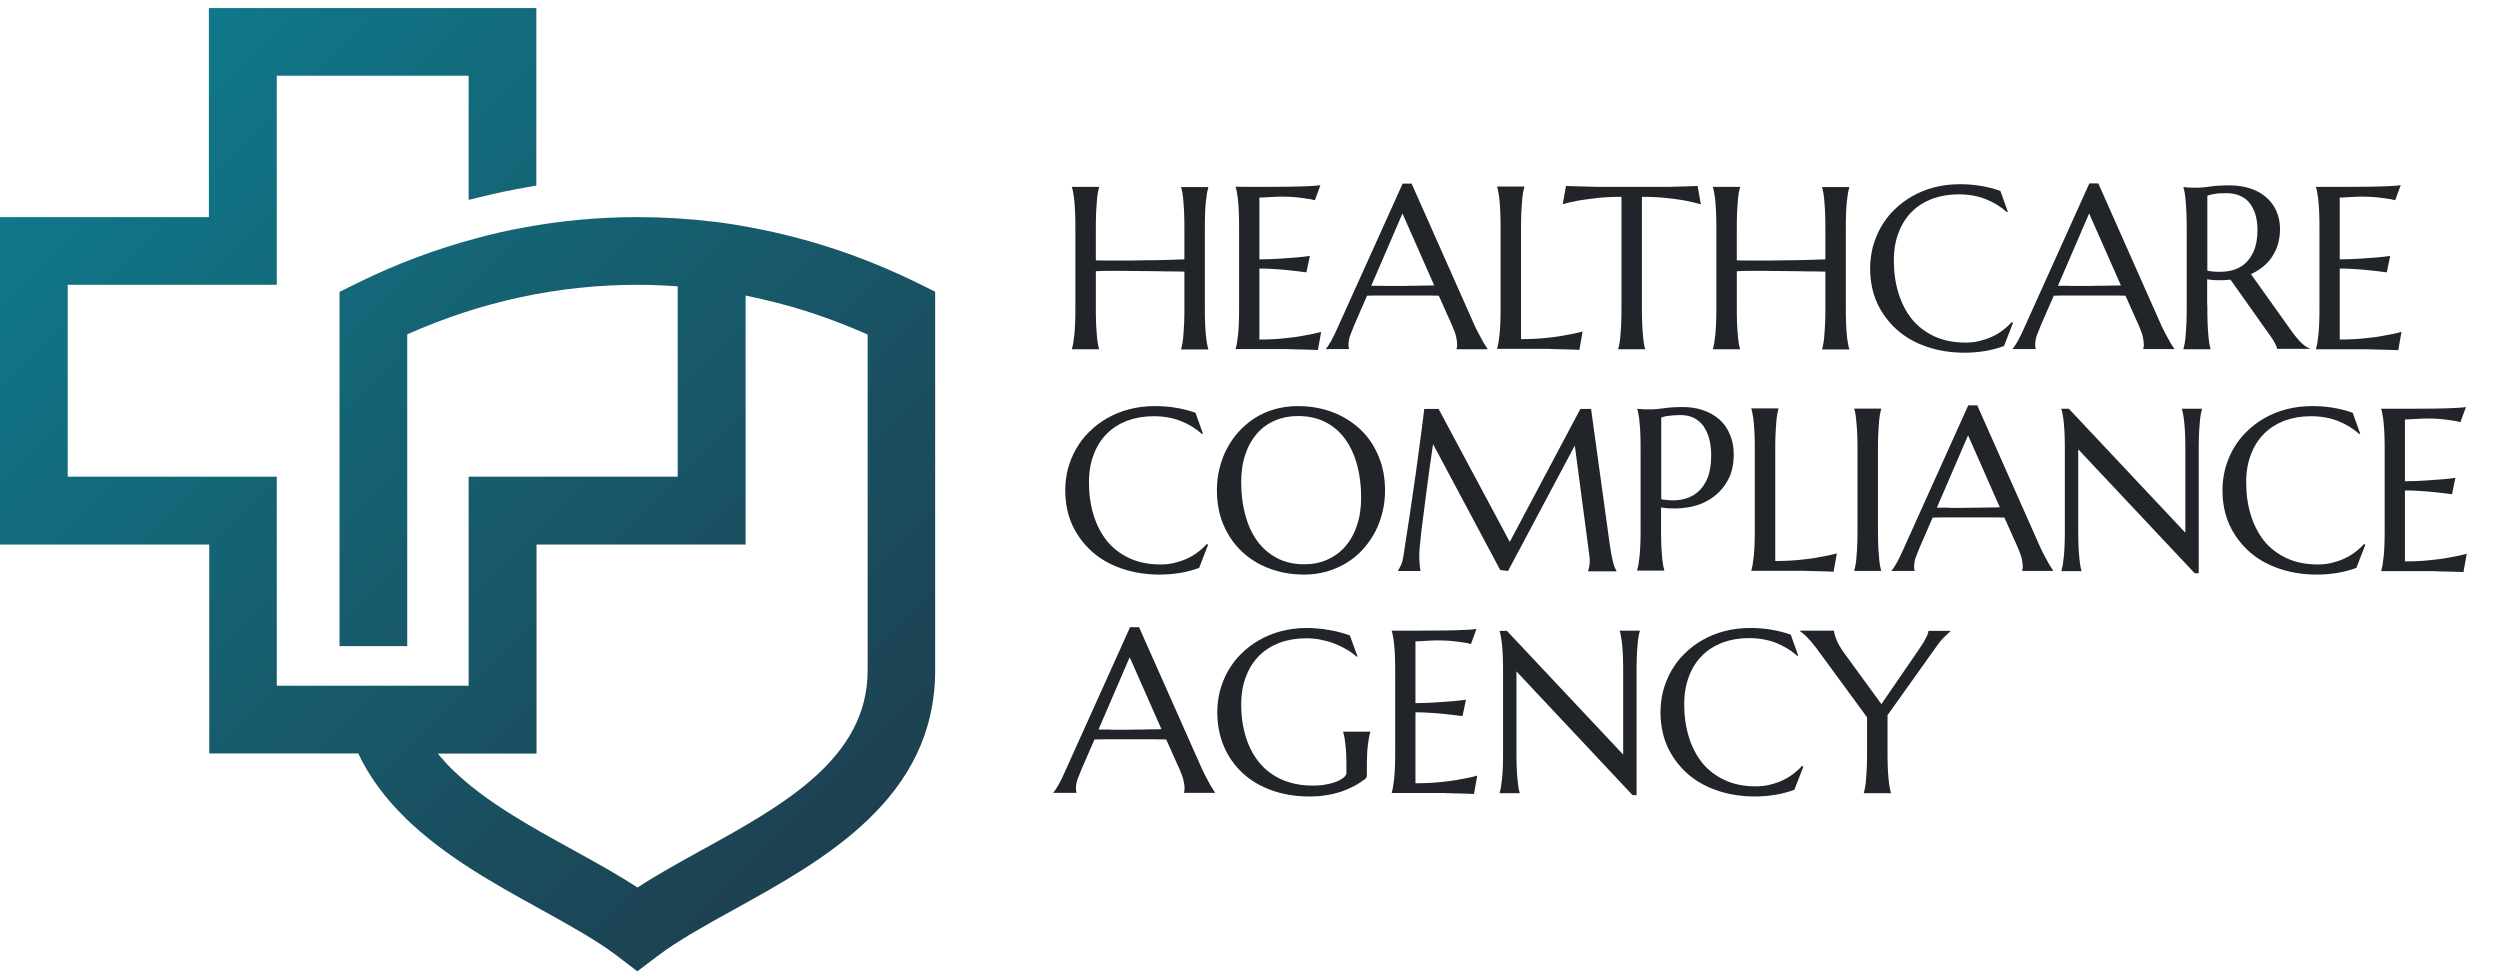 <?xml version="1.0" encoding="utf-8"?>
<!-- Generator: Adobe Illustrator 27.4.1, SVG Export Plug-In . SVG Version: 6.00 Build 0)  -->
<svg version="1.1" id="Layer_1" xmlns="http://www.w3.org/2000/svg" xmlns:xlink="http://www.w3.org/1999/xlink" x="0px" y="0px"
	 viewBox="0 0 1307 512" style="enable-background:new 0 0 1307 512;" xml:space="preserve">
<style type="text/css">
	.st0{fill:#212529;}
	.st1{fill:#203646;}
	.st2{fill:#0E7C8E;}
	.st3{fill:url(#SVGID_1_);}
	.st4{fill:#C8D4E2;}
	.st5{fill:url(#SVGID_00000034784674863279431080000011719471985496236466_);}
	.st6{fill:url(#SVGID_00000079445003456214202630000013479705702473135246_);}
</style>
<g>
	<path class="st0" d="M619,142c-1.6,0-3.5-0.1-5.9-0.1c-2.4,0-4.9,0-7.7-0.1c-2.8,0-5.7-0.1-8.7-0.1c-3,0-6,0-8.8-0.1
		c-2.9,0-5.6,0-8.2,0c-2.6,0-4.9,0.1-6.8,0.2v17.6c0,3.4,0,6.3,0.1,8.8c0.1,2.5,0.2,4.7,0.4,6.5c0.1,1.8,0.3,3.3,0.5,4.6
		c0.2,1.2,0.4,2.2,0.7,3.1v0.2h-14.2v-0.2c0.2-0.8,0.5-1.9,0.7-3.1c0.2-1.2,0.4-2.7,0.6-4.6c0.2-1.8,0.3-4,0.4-6.5
		c0.1-2.5,0.1-5.4,0.1-8.8v-38.5c0-3.4,0-6.3-0.1-8.8c-0.1-2.5-0.2-4.7-0.4-6.5c-0.2-1.8-0.3-3.4-0.6-4.6c-0.2-1.2-0.4-2.2-0.7-3.1
		v-0.2h14.2V98c-0.2,0.8-0.5,1.9-0.7,3.1c-0.2,1.2-0.4,2.8-0.5,4.6c-0.1,1.8-0.3,4-0.4,6.5c-0.1,2.5-0.1,5.4-0.1,8.8v15.1
		c2,0.1,4.4,0.1,7,0.1c2.6,0,5.3,0,8.2,0c2.8,0,5.7,0,8.7-0.1c2.9,0,5.8-0.1,8.5-0.1c2.7-0.1,5.3-0.1,7.7-0.2
		c2.4-0.1,4.4-0.2,6.2-0.2v-14.6c0-3.4,0-6.3-0.1-8.8c-0.1-2.5-0.2-4.7-0.4-6.5c-0.1-1.8-0.3-3.4-0.5-4.6c-0.2-1.2-0.4-2.2-0.7-3.1
		v-0.2h14.2V98c-0.2,0.8-0.5,1.9-0.7,3.1c-0.2,1.2-0.4,2.8-0.6,4.6c-0.2,1.8-0.3,4-0.4,6.5c-0.1,2.5-0.1,5.4-0.1,8.8v38.5
		c0,3.4,0,6.3,0.1,8.8c0.1,2.5,0.2,4.7,0.4,6.5c0.2,1.8,0.3,3.3,0.6,4.6c0.2,1.2,0.4,2.2,0.7,3.1v0.2h-14.2v-0.2
		c0.2-0.8,0.5-1.9,0.7-3.1c0.2-1.2,0.4-2.7,0.5-4.6c0.1-1.8,0.3-4,0.4-6.5c0.1-2.5,0.1-5.4,0.1-8.8V142z"/>
	<path class="st0" d="M660.6,97.7c4.9,0,9.3-0.1,13.4-0.1c4.1-0.1,7.5-0.1,10.4-0.3c2.9-0.1,4.8-0.3,5.9-0.5l-2.9,7.9
		c-1.3-0.4-2.8-0.7-4.6-0.9c-1.5-0.2-3.3-0.5-5.5-0.7c-2.1-0.2-4.6-0.3-7.4-0.3c-0.9,0-2.1,0-3.4,0.1c-1.3,0.1-2.6,0.1-3.8,0.2
		c-1.4,0.1-2.9,0.2-4.3,0.2v32.3c4.1,0,7.7-0.2,11-0.4c3.3-0.2,6.1-0.4,8.3-0.6c2.7-0.2,5-0.5,7.1-0.8l-1.8,8.6
		c-2.7-0.4-5.5-0.7-8.3-1c-2.4-0.3-5.1-0.5-8-0.7c-2.9-0.2-5.6-0.3-8.3-0.3v37.1c4.7,0,8.9-0.2,12.8-0.6c3.9-0.4,7.3-0.8,10.2-1.4
		c3.4-0.6,6.5-1.2,9.3-2L689,183c-0.5,0-1.2-0.1-2.1-0.1c-0.9,0-2-0.1-3.2-0.1c-1.2,0-2.4-0.1-3.7-0.1c-1.3,0-2.5,0-3.6-0.1
		c-1.1,0-2.2,0-3-0.1c-0.9,0-1.5,0-1.9,0h-25.5v-0.2c0.2-0.8,0.5-1.9,0.7-3.1c0.2-1.2,0.4-2.7,0.6-4.6c0.2-1.8,0.3-4,0.4-6.5
		c0.1-2.5,0.1-5.4,0.1-8.8v-38.5c0-3.4,0-6.3-0.1-8.8c-0.1-2.5-0.2-4.7-0.4-6.5c-0.2-1.8-0.3-3.4-0.6-4.6c-0.2-1.2-0.4-2.2-0.7-3.1
		v-0.2C650.9,97.7,655.8,97.7,660.6,97.7z"/>
	<path class="st0" d="M761.5,182.5v-0.2c0.1-0.2,0.1-0.5,0.2-0.9c0-0.4,0.1-0.7,0.1-1.1c0-1.2-0.2-2.6-0.5-4.1s-1-3.3-1.9-5.5
		l-7.2-16.1c-2.2-0.1-5.1-0.1-8.8-0.1s-7.6,0-11.9,0c-3.1,0-6.1,0-9,0c-2.9,0-5.5,0-7.8,0.1l-6.8,15.6c-0.6,1.5-1.2,3.1-1.9,4.8
		c-0.7,1.7-1,3.5-1,5.3c0,0.5,0,0.9,0.1,1.3c0.1,0.3,0.2,0.6,0.2,0.7v0.2h-12.1v-0.2c0.7-0.7,1.6-2.1,2.7-4c1.1-1.9,2.2-4.3,3.5-7.2
		L733.3,96h4.7l32.1,72.3c0.7,1.7,1.5,3.3,2.3,4.9c0.8,1.6,1.6,3,2.3,4.3c0.7,1.3,1.3,2.3,1.9,3.2c0.6,0.9,0.9,1.4,1.1,1.7v0.2
		H761.5z M723.2,149.5c2.3,0,4.6,0,7,0c2.4,0,4.8,0,7.1-0.1c2.3,0,4.5,0,6.7-0.1c2.1,0,4.1,0,5.8-0.1l-16.6-37.6l-16.3,37.8H723.2z"
		/>
	<path class="st0" d="M795.1,177.3c4.7,0,8.9-0.2,12.8-0.6c3.9-0.4,7.3-0.8,10.2-1.4c3.4-0.6,6.5-1.2,9.3-2l-1.7,9.6
		c-0.5,0-1.2-0.1-2.1-0.1c-0.9,0-2-0.1-3.2-0.1c-1.2,0-2.4-0.1-3.7-0.1c-1.3,0-2.5,0-3.6-0.1c-1.1,0-2.2,0-3-0.1c-0.9,0-1.5,0-1.9,0
		h-25.5v-0.2c0.2-0.8,0.5-1.9,0.7-3.1c0.2-1.2,0.4-2.7,0.6-4.6c0.2-1.8,0.3-4,0.4-6.5c0.1-2.5,0.1-5.4,0.1-8.8v-38.5
		c0-3.4,0-6.3-0.1-8.8c-0.1-2.5-0.2-4.7-0.4-6.5c-0.2-1.8-0.3-3.4-0.6-4.6c-0.2-1.2-0.4-2.2-0.7-3.1v-0.2h14.2V98
		c-0.2,0.8-0.5,1.9-0.7,3.1c-0.2,1.2-0.4,2.8-0.5,4.6c-0.1,1.8-0.3,4-0.4,6.5c-0.1,2.5-0.1,5.4-0.1,8.8V177.3z"/>
	<path class="st0" d="M847.8,102.9c-4.7,0-8.9,0.2-12.6,0.6c-3.7,0.4-7,0.9-9.7,1.3c-3.2,0.6-6,1.2-8.5,2l1.7-9.6
		c0.5,0,1.2,0.1,2.1,0.1s2,0.1,3.2,0.1c1.2,0,2.4,0.1,3.7,0.1c1.3,0,2.5,0,3.6,0.1c1.1,0,2.2,0,3,0.1c0.9,0,1.5,0,1.9,0h33.8
		c0.4,0,1,0,1.9,0c0.9,0,1.9,0,3-0.1c1.1,0,2.4,0,3.6-0.1c1.3,0,2.5,0,3.7-0.1c1.2,0,2.2-0.1,3.2-0.1c0.9,0,1.7-0.1,2.1-0.1l1.7,9.6
		c-2.5-0.7-5.4-1.4-8.5-2c-2.7-0.5-6-0.9-9.7-1.3c-3.7-0.4-7.9-0.6-12.6-0.6v56.5c0,3.4,0,6.3,0.1,8.8c0.1,2.5,0.2,4.7,0.4,6.5
		c0.1,1.8,0.3,3.3,0.5,4.6c0.2,1.2,0.4,2.2,0.7,3.1v0.2h-14.1v-0.2c0.2-0.8,0.5-1.9,0.7-3.1c0.2-1.2,0.4-2.7,0.5-4.6
		c0.2-1.8,0.3-4,0.4-6.5c0.1-2.5,0.1-5.4,0.1-8.8V102.9z"/>
	<path class="st0" d="M954.1,142c-1.6,0-3.5-0.1-5.9-0.1c-2.4,0-4.9,0-7.7-0.1c-2.8,0-5.7-0.1-8.7-0.1c-3,0-6,0-8.8-0.1
		c-2.9,0-5.6,0-8.2,0c-2.6,0-4.9,0.1-6.8,0.2v17.6c0,3.4,0,6.3,0.1,8.8c0.1,2.5,0.2,4.7,0.4,6.5c0.1,1.8,0.3,3.3,0.5,4.6
		c0.2,1.2,0.4,2.2,0.7,3.1v0.2h-14.2v-0.2c0.2-0.8,0.5-1.9,0.7-3.1c0.2-1.2,0.4-2.7,0.6-4.6c0.2-1.8,0.3-4,0.4-6.5
		c0.1-2.5,0.1-5.4,0.1-8.8v-38.5c0-3.4,0-6.3-0.1-8.8c-0.1-2.5-0.2-4.7-0.4-6.5c-0.2-1.8-0.3-3.4-0.6-4.6c-0.2-1.2-0.4-2.2-0.7-3.1
		v-0.2h14.2V98c-0.2,0.8-0.5,1.9-0.7,3.1c-0.2,1.2-0.4,2.8-0.5,4.6c-0.1,1.8-0.3,4-0.4,6.5c-0.1,2.5-0.1,5.4-0.1,8.8v15.1
		c2,0.1,4.4,0.1,7,0.1c2.6,0,5.3,0,8.2,0c2.8,0,5.7,0,8.7-0.1c2.9,0,5.8-0.1,8.5-0.1c2.7-0.1,5.3-0.1,7.7-0.2
		c2.4-0.1,4.4-0.2,6.2-0.2v-14.6c0-3.4,0-6.3-0.1-8.8c-0.1-2.5-0.2-4.7-0.4-6.5c-0.1-1.8-0.3-3.4-0.5-4.6c-0.2-1.2-0.4-2.2-0.7-3.1
		v-0.2h14.2V98c-0.2,0.8-0.5,1.9-0.7,3.1c-0.2,1.2-0.4,2.8-0.6,4.6c-0.2,1.8-0.3,4-0.4,6.5c-0.1,2.5-0.1,5.4-0.1,8.8v38.5
		c0,3.4,0,6.3,0.1,8.8c0.1,2.5,0.2,4.7,0.4,6.5c0.2,1.8,0.3,3.3,0.6,4.6c0.2,1.2,0.4,2.2,0.7,3.1v0.2h-14.2v-0.2
		c0.2-0.8,0.5-1.9,0.7-3.1c0.2-1.2,0.4-2.7,0.5-4.6c0.1-1.8,0.3-4,0.4-6.5c0.1-2.5,0.1-5.4,0.1-8.8V142z"/>
	<path class="st0" d="M1049.7,110.7l-0.5,0.2c-3.1-2.8-6.8-5.1-11.1-6.8c-4.3-1.7-9.1-2.5-14.2-2.5c-5,0-9.5,0.8-13.7,2.3
		c-4.1,1.6-7.7,3.8-10.7,6.8c-3,3-5.3,6.6-6.9,10.9c-1.7,4.3-2.5,9.2-2.5,14.7c0,6,0.8,11.7,2.4,16.9c1.6,5.2,3.9,9.7,7,13.6
		c3.1,3.8,7,6.8,11.7,9s10.1,3.3,16.4,3.3c2.2,0,4.5-0.2,6.7-0.7c2.2-0.5,4.4-1.2,6.5-2.1c2.1-0.9,4-2,5.9-3.4
		c1.8-1.3,3.5-2.8,5-4.5l0.7,0.4l-4.7,12.1c-3,1.1-6.2,2-9.8,2.6c-3.6,0.6-7.2,0.9-10.8,0.9c-7.3,0-14-1.1-20-3.2
		c-6.1-2.1-11.3-5.1-15.6-9s-7.7-8.5-10.2-13.9c-2.4-5.4-3.6-11.4-3.6-18.1c0-3.7,0.5-7.4,1.4-11.1c1-3.6,2.4-7.1,4.2-10.3
		c1.9-3.3,4.1-6.3,6.9-9c2.7-2.7,5.8-5.1,9.3-7.1s7.3-3.6,11.5-4.7c4.2-1.1,8.7-1.7,13.6-1.7c7.6,0,14.7,1.2,21.2,3.5L1049.7,110.7z
		"/>
	<path class="st0" d="M1120.5,182.5v-0.2c0.1-0.2,0.1-0.5,0.2-0.9c0-0.4,0.1-0.7,0.1-1.1c0-1.2-0.2-2.6-0.5-4.1s-1-3.3-1.9-5.5
		l-7.2-16.1c-2.2-0.1-5.1-0.1-8.8-0.1s-7.6,0-11.9,0c-3.1,0-6.1,0-9,0c-2.9,0-5.5,0-7.8,0.1l-6.8,15.6c-0.6,1.5-1.2,3.1-1.9,4.8
		c-0.7,1.7-1,3.5-1,5.3c0,0.5,0,0.9,0.1,1.3c0.1,0.3,0.2,0.6,0.2,0.7v0.2h-12.1v-0.2c0.7-0.7,1.6-2.1,2.7-4c1.1-1.9,2.2-4.3,3.5-7.2
		l33.9-75.2h4.7l32.1,72.3c0.7,1.7,1.5,3.3,2.3,4.9c0.8,1.6,1.6,3,2.3,4.3c0.7,1.3,1.3,2.3,1.9,3.2c0.6,0.9,0.9,1.4,1.1,1.7v0.2
		H1120.5z M1082.2,149.5c2.3,0,4.6,0,7,0c2.4,0,4.8,0,7.1-0.1c2.3,0,4.5,0,6.7-0.1c2.1,0,4.1,0,5.8-0.1l-16.6-37.6l-16.3,37.8
		H1082.2z"/>
	<path class="st0" d="M1154,159.4c0,3.4,0,6.3,0.1,8.8c0.1,2.5,0.2,4.7,0.4,6.5c0.1,1.8,0.3,3.3,0.5,4.6c0.2,1.2,0.4,2.2,0.7,3.1
		v0.2h-14.2v-0.2c0.2-0.8,0.5-1.9,0.7-3.1c0.2-1.2,0.4-2.7,0.5-4.6c0.1-1.8,0.3-4,0.4-6.4c0.1-2.5,0.1-5.4,0.1-8.8v-38.5
		c0-3.4,0-6.3-0.1-8.8c-0.1-2.5-0.2-4.7-0.4-6.5c-0.1-1.8-0.3-3.3-0.5-4.6c-0.2-1.2-0.4-2.3-0.7-3.1v-0.2l2.5,0.2
		c0.7,0.1,1.6,0.1,2.5,0.1c0.9,0,1.9,0,2.9,0c1.5,0,3.6-0.2,6.2-0.6c2.6-0.4,6-0.6,10-0.6c3.8,0,7.3,0.5,10.5,1.5
		c3.2,1,6,2.5,8.4,4.5c2.4,2,4.2,4.4,5.5,7.2c1.3,2.9,2,6.1,2,9.7c0,2.8-0.4,5.5-1.1,7.9s-1.8,4.6-3.1,6.6c-1.3,2-2.9,3.7-4.8,5.2
		c-1.9,1.5-3.9,2.8-6.2,3.8l20.8,29.2c1,1.5,2,2.7,2.9,3.8c0.9,1.1,1.7,2,2.5,2.8c0.8,0.8,1.6,1.4,2.3,1.9c0.7,0.5,1.5,0.9,2.3,1.2
		v0.2h-17.1c-0.1-0.7-0.5-1.7-1.2-3s-1.4-2.5-2.3-3.7l-20.9-29.5c-0.9,0.1-1.8,0.1-2.7,0.2c-0.9,0.1-1.8,0.1-2.8,0.1
		c-1.1,0-2.2,0-3.3-0.1c-1.1-0.1-2.3-0.2-3.4-0.4V159.4z M1154,141.5c1.1,0.2,2.1,0.4,3.3,0.5c1.1,0.1,2.2,0.1,3.2,0.1
		c3,0,5.7-0.4,8.1-1.3c2.4-0.9,4.5-2.2,6.2-4.1c1.7-1.8,3-4.1,4-6.8c0.9-2.7,1.4-5.9,1.4-9.5c0-3-0.3-5.6-1-8
		c-0.7-2.4-1.7-4.4-3-6.1c-1.3-1.7-3-3-5-3.9s-4.4-1.4-7-1.4c-2.7,0-4.9,0.1-6.5,0.4c-1.6,0.3-2.8,0.6-3.7,0.9V141.5z"/>
	<path class="st0" d="M1225.4,97.7c4.9,0,9.3-0.1,13.4-0.1c4.1-0.1,7.5-0.1,10.4-0.3c2.9-0.1,4.8-0.3,5.9-0.5l-2.9,7.9
		c-1.3-0.4-2.8-0.7-4.6-0.9c-1.5-0.2-3.3-0.5-5.5-0.7c-2.1-0.2-4.6-0.3-7.4-0.3c-0.9,0-2.1,0-3.4,0.1c-1.3,0.1-2.6,0.1-3.8,0.2
		c-1.4,0.1-2.9,0.2-4.3,0.2v32.3c4.1,0,7.7-0.2,11-0.4c3.3-0.2,6.1-0.4,8.3-0.6c2.7-0.2,5-0.5,7.1-0.8l-1.8,8.6
		c-2.7-0.4-5.5-0.7-8.3-1c-2.4-0.3-5.1-0.5-8-0.7c-2.9-0.2-5.6-0.3-8.3-0.3v37.1c4.7,0,8.9-0.2,12.8-0.6c3.9-0.4,7.3-0.8,10.2-1.4
		c3.4-0.6,6.5-1.2,9.3-2l-1.7,9.6c-0.5,0-1.2-0.1-2.1-0.1c-0.9,0-2-0.1-3.2-0.1c-1.2,0-2.4-0.1-3.7-0.1c-1.3,0-2.5,0-3.6-0.1
		c-1.1,0-2.2,0-3-0.1c-0.9,0-1.5,0-1.9,0h-25.5v-0.2c0.2-0.8,0.5-1.9,0.7-3.1c0.2-1.2,0.4-2.7,0.6-4.6c0.2-1.8,0.3-4,0.4-6.5
		c0.1-2.5,0.1-5.4,0.1-8.8v-38.5c0-3.4,0-6.3-0.1-8.8c-0.1-2.5-0.2-4.7-0.4-6.5c-0.2-1.8-0.3-3.4-0.6-4.6c-0.2-1.2-0.4-2.2-0.7-3.1
		v-0.2C1215.6,97.7,1220.5,97.7,1225.4,97.7z"/>
	<path class="st0" d="M628.9,226.7l-0.5,0.2c-3.1-2.8-6.8-5.1-11.1-6.8c-4.3-1.7-9.1-2.5-14.2-2.5c-5,0-9.5,0.8-13.7,2.3
		c-4.1,1.6-7.7,3.8-10.7,6.8c-3,3-5.3,6.6-6.9,10.9c-1.7,4.3-2.5,9.2-2.5,14.7c0,6,0.8,11.7,2.4,16.9c1.6,5.2,3.9,9.7,7,13.6
		c3.1,3.8,7,6.8,11.7,9s10.1,3.3,16.4,3.3c2.2,0,4.5-0.2,6.7-0.7c2.2-0.5,4.4-1.2,6.5-2.1c2.1-0.9,4-2,5.9-3.4
		c1.8-1.3,3.5-2.8,5-4.5l0.7,0.4l-4.7,12.1c-3,1.1-6.2,2-9.8,2.6c-3.6,0.6-7.2,0.9-10.8,0.9c-7.3,0-14-1.1-20-3.2
		c-6.1-2.1-11.3-5.1-15.6-9s-7.7-8.5-10.2-13.9c-2.4-5.4-3.6-11.4-3.6-18.1c0-3.7,0.5-7.4,1.4-11.1c1-3.6,2.4-7.1,4.2-10.3
		c1.9-3.3,4.1-6.3,6.9-9c2.7-2.7,5.8-5.1,9.3-7.1s7.3-3.6,11.5-4.7c4.2-1.1,8.7-1.7,13.6-1.7c7.6,0,14.7,1.2,21.2,3.5L628.9,226.7z"
		/>
	<path class="st0" d="M678.5,212.3c6.6,0,12.7,1.1,18.2,3.2c5.6,2.1,10.4,5.2,14.5,9c4.1,3.9,7.2,8.5,9.5,14
		c2.3,5.4,3.4,11.5,3.4,18c0,3.7-0.4,7.4-1.3,11.1c-0.9,3.6-2.1,7.1-3.8,10.3c-1.7,3.2-3.7,6.2-6.2,9c-2.4,2.7-5.2,5.1-8.4,7.1
		c-3.1,2-6.6,3.5-10.4,4.7c-3.8,1.1-7.9,1.7-12.2,1.7c-6.6,0-12.7-1.1-18.2-3.2c-5.6-2.1-10.4-5.1-14.5-9s-7.2-8.5-9.5-13.9
		c-2.3-5.4-3.4-11.4-3.4-18.1c0-3.7,0.4-7.4,1.3-11.1c0.9-3.6,2.1-7.1,3.8-10.3s3.7-6.3,6.2-9s5.2-5.1,8.3-7.1
		c3.1-2,6.6-3.6,10.4-4.7C670,212.9,674.1,212.3,678.5,212.3z M681.9,295c4.4,0,8.4-0.8,12-2.4c3.6-1.6,6.8-3.9,9.4-6.9
		c2.6-3,4.7-6.7,6.1-11c1.5-4.3,2.2-9.2,2.2-14.7c0-6.1-0.7-11.7-2.1-16.9c-1.4-5.2-3.5-9.7-6.2-13.5c-2.8-3.8-6.2-6.8-10.3-8.9
		c-4.1-2.1-8.9-3.2-14.4-3.2c-4.4,0-8.4,0.8-12,2.3c-3.6,1.6-6.8,3.8-9.4,6.8c-2.6,3-4.7,6.6-6.1,10.9c-1.5,4.3-2.2,9.2-2.2,14.7
		c0,6,0.7,11.7,2.1,16.9c1.4,5.2,3.4,9.7,6.2,13.6s6.2,6.8,10.3,9S676.4,295,681.9,295z"/>
	<path class="st0" d="M730.9,298.3c0.4-0.6,0.9-1.6,1.5-2.8c0.6-1.2,1-2.8,1.3-4.7c0.4-2.8,0.9-5.9,1.4-9.3s1.1-7.1,1.7-10.9
		c0.6-3.8,1.1-7.7,1.7-11.6c0.6-4,1.1-7.9,1.7-11.7c0.5-3.8,1-7.5,1.5-11.1c0.5-3.6,0.9-6.8,1.3-9.8c0.4-3,0.7-5.5,1-7.7
		c0.3-2.2,0.4-3.8,0.6-4.9h7.5l37.2,69.5l36.9-69.5h5.6l9.7,70.3c0.3,2.2,0.6,4.1,0.9,5.7c0.3,1.6,0.6,2.9,0.9,4.1
		c0.3,1.1,0.6,2.1,0.9,2.8s0.6,1.3,0.9,1.8v0.2h-14.9v-0.2c0.2-0.4,0.4-1.1,0.6-2.1c0.2-1,0.3-2.2,0.3-3.5c0-0.5,0-1-0.1-1.6
		s-0.1-1.1-0.2-1.7l-7.5-56.7l-34.9,65.6l-4.1-0.5l-35.1-65.8c-1.4,9.3-2.6,18-3.6,25.9c-0.4,3.4-0.9,6.8-1.3,10.1
		c-0.4,3.4-0.8,6.5-1.2,9.4c-0.3,2.9-0.6,5.5-0.8,7.7c-0.2,2.2-0.3,3.9-0.3,4.9c0,1.3,0,2.5,0.1,3.5c0.1,1,0.2,1.9,0.2,2.6
		c0.1,0.8,0.2,1.6,0.4,2.2h-11.8V298.3z"/>
	<path class="st0" d="M855.9,213.7c0.8,0.1,1.6,0.2,2.5,0.2c0.7,0.1,1.6,0.1,2.5,0.1c0.9,0,1.9,0,2.9,0c1.5,0,3.6-0.2,6.2-0.6
		c2.6-0.4,6-0.6,10-0.6c3.8,0,7.3,0.6,10.5,1.7c3.2,1.1,6,2.7,8.4,4.8c2.4,2.1,4.2,4.7,5.5,7.8c1.3,3.1,2,6.5,2,10.4
		c0,5.2-1,9.8-3.1,13.6c-2.1,3.8-4.9,6.9-8.4,9.3c-3.5,2.4-7.5,4-12.1,4.8c-4.6,0.8-9.4,0.9-14.4,0.1v9.8c0,3.4,0,6.3,0.1,8.8
		c0.1,2.5,0.2,4.7,0.4,6.5c0.1,1.8,0.3,3.3,0.5,4.6c0.2,1.2,0.4,2.2,0.7,3.1v0.2h-14.2v-0.2c0.2-0.8,0.5-1.9,0.7-3.1
		c0.2-1.2,0.4-2.7,0.6-4.6c0.2-1.8,0.3-4,0.4-6.5c0.1-2.5,0.1-5.4,0.1-8.8v-38.5c0-3.4,0-6.3-0.1-8.8c-0.1-2.5-0.2-4.7-0.4-6.5
		c-0.2-1.8-0.3-3.4-0.6-4.6c-0.2-1.2-0.4-2.2-0.7-3.1V213.7z M868.4,261c3.9,0.7,7.4,0.8,10.6,0.2c3.2-0.6,6-1.8,8.3-3.7
		c2.3-1.9,4.1-4.4,5.4-7.6c1.3-3.2,1.9-7.1,1.9-11.7c0-3.2-0.3-6.1-1-8.7c-0.7-2.6-1.7-4.8-3-6.7c-1.3-1.8-3-3.3-5-4.3
		c-2-1-4.4-1.5-7-1.5c-1.7,0-3.2,0.1-4.4,0.2c-1.3,0.1-2.3,0.3-3.2,0.4c-1,0.2-1.9,0.4-2.5,0.7V261z"/>
	<path class="st0" d="M928,293.3c4.7,0,8.9-0.2,12.8-0.6c3.9-0.4,7.3-0.8,10.2-1.4c3.4-0.6,6.5-1.2,9.3-2l-1.7,9.6
		c-0.5,0-1.2-0.1-2.1-0.1c-0.9,0-2-0.1-3.2-0.1c-1.2,0-2.4-0.1-3.7-0.1c-1.3,0-2.5,0-3.6-0.1c-1.1,0-2.2,0-3-0.1c-0.9,0-1.5,0-1.9,0
		h-25.5v-0.2c0.2-0.8,0.5-1.9,0.7-3.1c0.2-1.2,0.4-2.7,0.6-4.6c0.2-1.8,0.3-4,0.4-6.5c0.1-2.5,0.1-5.4,0.1-8.8v-38.5
		c0-3.4,0-6.3-0.1-8.8c-0.1-2.5-0.2-4.7-0.4-6.5c-0.2-1.8-0.3-3.4-0.6-4.6c-0.2-1.2-0.4-2.2-0.7-3.1v-0.2h14.2v0.2
		c-0.2,0.8-0.5,1.9-0.7,3.1c-0.2,1.2-0.4,2.8-0.5,4.6c-0.1,1.8-0.3,4-0.4,6.5c-0.1,2.5-0.1,5.4-0.1,8.8V293.3z"/>
	<path class="st0" d="M969.4,298.3c0.2-0.8,0.5-1.9,0.7-3.1c0.2-1.2,0.4-2.7,0.5-4.6c0.2-1.8,0.3-4,0.4-6.5c0.1-2.5,0.1-5.4,0.1-8.8
		v-38.5c0-3.4,0-6.3-0.1-8.8c-0.1-2.5-0.2-4.7-0.4-6.5c-0.2-1.8-0.3-3.4-0.5-4.6c-0.2-1.2-0.4-2.2-0.7-3.1v-0.2h14.1v0.2
		c-0.2,0.8-0.5,1.9-0.7,3.1c-0.2,1.2-0.4,2.8-0.5,4.6c-0.1,1.8-0.3,4-0.4,6.5c-0.1,2.5-0.1,5.4-0.1,8.8v38.5c0,3.4,0,6.3,0.1,8.8
		c0.1,2.5,0.2,4.7,0.4,6.5c0.1,1.8,0.3,3.3,0.5,4.6c0.2,1.2,0.4,2.2,0.7,3.1v0.2h-14.1V298.3z"/>
	<path class="st0" d="M1057.2,298.5v-0.2c0.1-0.2,0.1-0.5,0.2-0.9c0-0.4,0.1-0.7,0.1-1.1c0-1.2-0.2-2.6-0.5-4.1s-1-3.3-1.9-5.5
		l-7.2-16.1c-2.2-0.1-5.1-0.1-8.8-0.1s-7.6,0-11.9,0c-3.1,0-6.1,0-9,0c-2.9,0-5.5,0-7.8,0.1l-6.8,15.6c-0.6,1.5-1.2,3.1-1.9,4.8
		c-0.7,1.7-1,3.5-1,5.3c0,0.5,0,0.9,0.1,1.3c0.1,0.3,0.2,0.6,0.2,0.7v0.2h-12.1v-0.2c0.7-0.7,1.6-2.1,2.7-4c1.1-1.9,2.2-4.3,3.5-7.2
		l33.9-75.2h4.7l32.1,72.3c0.7,1.7,1.5,3.3,2.3,4.9c0.8,1.6,1.6,3,2.3,4.3c0.7,1.3,1.3,2.3,1.9,3.2c0.6,0.9,0.9,1.4,1.1,1.7v0.2
		H1057.2z M1018.9,265.5c2.3,0,4.6,0,7,0c2.4,0,4.8,0,7.1-0.1c2.3,0,4.5,0,6.7-0.1c2.1,0,4.1,0,5.8-0.1l-16.6-37.6l-16.3,37.8
		H1018.9z"/>
	<path class="st0" d="M1081.6,213.7l60.9,64.8v-41.6c0-3.4,0-6.3-0.1-8.8c-0.1-2.5-0.2-4.7-0.4-6.5c-0.2-1.8-0.3-3.4-0.6-4.6
		c-0.2-1.2-0.4-2.2-0.7-3.1v-0.2h10.5v0.2c-0.2,0.8-0.5,1.9-0.7,3.1c-0.2,1.2-0.4,2.8-0.5,4.6c-0.2,1.8-0.3,4-0.4,6.5
		c-0.1,2.5-0.1,5.4-0.1,8.8v62.8h-2.1l-60.9-64.8v40.5c0,3.4,0,6.3,0.1,8.8c0.1,2.5,0.2,4.7,0.4,6.5c0.2,1.8,0.3,3.3,0.5,4.6
		c0.2,1.2,0.4,2.2,0.7,3.1v0.2h-10.5v-0.2c0.2-0.8,0.5-1.9,0.7-3.1c0.2-1.2,0.4-2.7,0.6-4.6c0.2-1.8,0.3-4,0.4-6.5
		c0.1-2.5,0.1-5.4,0.1-8.8v-38.5c0-3.4,0-6.3-0.1-8.8c-0.1-2.5-0.2-4.7-0.4-6.5c-0.2-1.8-0.3-3.4-0.6-4.6c-0.2-1.2-0.4-2.2-0.7-3.1
		v-0.2H1081.6z"/>
	<path class="st0" d="M1233.9,226.7l-0.5,0.2c-3.1-2.8-6.8-5.1-11.1-6.8c-4.3-1.7-9.1-2.5-14.2-2.5c-5,0-9.5,0.8-13.7,2.3
		c-4.1,1.6-7.7,3.8-10.7,6.8c-3,3-5.3,6.6-6.9,10.9c-1.7,4.3-2.5,9.2-2.5,14.7c0,6,0.8,11.7,2.4,16.9c1.6,5.2,3.9,9.7,7,13.6
		c3.1,3.8,7,6.8,11.7,9s10.1,3.3,16.4,3.3c2.2,0,4.5-0.2,6.7-0.7c2.2-0.5,4.4-1.2,6.5-2.1c2.1-0.9,4-2,5.9-3.4
		c1.8-1.3,3.5-2.8,5-4.5l0.7,0.4l-4.7,12.1c-3,1.1-6.2,2-9.8,2.6c-3.6,0.6-7.2,0.9-10.8,0.9c-7.3,0-14-1.1-20-3.2
		c-6.1-2.1-11.3-5.1-15.6-9s-7.7-8.5-10.2-13.9c-2.4-5.4-3.6-11.4-3.6-18.1c0-3.7,0.5-7.4,1.4-11.1c1-3.6,2.4-7.1,4.2-10.3
		c1.9-3.3,4.1-6.3,6.9-9c2.7-2.7,5.8-5.1,9.3-7.1s7.3-3.6,11.5-4.7c4.2-1.1,8.7-1.7,13.6-1.7c7.6,0,14.7,1.2,21.2,3.5L1233.9,226.7z
		"/>
	<path class="st0" d="M1259.5,213.7c4.9,0,9.3-0.1,13.4-0.1c4.1-0.1,7.5-0.1,10.4-0.3c2.9-0.1,4.8-0.3,5.9-0.5l-2.9,7.9
		c-1.3-0.4-2.8-0.7-4.6-0.9c-1.5-0.2-3.3-0.5-5.5-0.7c-2.1-0.2-4.6-0.3-7.4-0.3c-0.9,0-2.1,0-3.4,0.1c-1.3,0.1-2.6,0.1-3.8,0.2
		c-1.4,0.1-2.9,0.2-4.3,0.2v32.3c4.1,0,7.7-0.2,11-0.4c3.3-0.2,6.1-0.4,8.3-0.6c2.7-0.2,5-0.5,7.1-0.8l-1.8,8.6
		c-2.7-0.4-5.5-0.7-8.3-1c-2.4-0.3-5.1-0.5-8-0.7c-2.9-0.2-5.6-0.3-8.3-0.3v37.1c4.7,0,8.9-0.2,12.8-0.6c3.9-0.4,7.3-0.8,10.2-1.4
		c3.4-0.6,6.5-1.2,9.3-2l-1.7,9.6c-0.5,0-1.2-0.1-2.1-0.1c-0.9,0-2-0.1-3.2-0.1c-1.2,0-2.4-0.1-3.7-0.1c-1.3,0-2.5,0-3.6-0.1
		c-1.1,0-2.2,0-3-0.1c-0.9,0-1.5,0-1.9,0h-25.5v-0.2c0.2-0.8,0.5-1.9,0.7-3.1c0.2-1.2,0.4-2.7,0.6-4.6c0.2-1.8,0.3-4,0.4-6.5
		c0.1-2.5,0.1-5.4,0.1-8.8v-38.5c0-3.4,0-6.3-0.1-8.8c-0.1-2.5-0.2-4.7-0.4-6.5c-0.2-1.8-0.3-3.4-0.6-4.6c-0.2-1.2-0.4-2.2-0.7-3.1
		v-0.2C1249.8,213.7,1254.7,213.7,1259.5,213.7z"/>
	<path class="st0" d="M619,414.5v-0.2c0.1-0.2,0.1-0.5,0.2-0.9c0-0.4,0.1-0.7,0.1-1.1c0-1.2-0.2-2.6-0.5-4.1s-1-3.3-1.9-5.5
		l-7.2-16.1c-2.2-0.1-5.1-0.1-8.8-0.1s-7.6,0-11.9,0c-3.1,0-6.1,0-9,0c-2.9,0-5.5,0-7.8,0.1l-6.8,15.6c-0.6,1.5-1.2,3.1-1.9,4.8
		c-0.7,1.7-1,3.5-1,5.3c0,0.5,0,0.9,0.1,1.3c0.1,0.3,0.2,0.6,0.2,0.7v0.2h-12.1v-0.2c0.7-0.7,1.6-2.1,2.7-4c1.1-1.9,2.2-4.3,3.5-7.2
		l33.9-75.2h4.7l32.1,72.3c0.7,1.7,1.5,3.3,2.3,4.9c0.8,1.6,1.6,3,2.3,4.3c0.7,1.3,1.3,2.3,1.9,3.2c0.6,0.9,0.9,1.4,1.1,1.7v0.2H619
		z M580.6,381.5c2.3,0,4.6,0,7,0c2.4,0,4.8,0,7.1-0.1c2.3,0,4.5,0,6.7-0.1c2.1,0,4.1,0,5.8-0.1l-16.6-37.6l-16.3,37.8H580.6z"/>
	<path class="st0" d="M714.6,404.6c0,0.4,0,0.9-0.1,1.4c-0.1,0.5-0.3,0.9-0.7,1.2c-1.8,1.3-3.7,2.6-5.8,3.7
		c-2.1,1.1-4.3,2.1-6.7,2.9c-2.4,0.8-5,1.5-7.8,1.9c-2.8,0.5-5.8,0.7-9,0.7c-7.2,0-13.7-1.1-19.6-3.2c-5.9-2.1-11-5.1-15.2-9
		c-4.2-3.9-7.5-8.5-9.8-13.9c-2.3-5.4-3.5-11.4-3.5-18.1c0-3.7,0.5-7.4,1.4-11.1c1-3.6,2.4-7.1,4.2-10.3c1.9-3.3,4.1-6.3,6.9-9
		c2.7-2.7,5.8-5.1,9.3-7.1s7.3-3.6,11.5-4.7c4.2-1.1,8.7-1.7,13.6-1.7c1.9,0,3.8,0.1,5.8,0.3c2,0.2,3.9,0.4,5.9,0.8
		c1.9,0.3,3.8,0.7,5.6,1.2s3.5,1,5.1,1.6l4,10.9l-0.5,0.2c-1.5-1.4-3.3-2.7-5.3-3.8c-2-1.2-4.2-2.2-6.4-3.1c-2.3-0.9-4.7-1.5-7.2-2
		c-2.5-0.5-5-0.7-7.6-0.7c-5,0-9.5,0.8-13.7,2.3c-4.1,1.6-7.7,3.8-10.7,6.8c-3,3-5.3,6.6-6.9,10.9c-1.7,4.3-2.5,9.2-2.5,14.7
		c0,6,0.8,11.6,2.4,16.8s3.9,9.6,7,13.4c3.1,3.8,7,6.8,11.7,8.9c4.7,2.1,10.1,3.2,16.4,3.2c2.8,0,5.2-0.2,7.4-0.7
		c2.2-0.4,4-1,5.5-1.6c1.5-0.7,2.6-1.4,3.4-2.1c0.8-0.8,1.2-1.5,1.2-2.1v-2.3c0-2.8,0-5.1-0.1-7.2c-0.1-2-0.2-3.8-0.4-5.2
		s-0.3-2.8-0.5-3.8s-0.4-2-0.7-3v-0.2h14.2v0.2c-0.2,0.8-0.5,1.8-0.7,2.9c-0.2,1.1-0.4,2.5-0.6,4c-0.2,1.5-0.3,3.3-0.4,5.4
		c-0.1,2.1-0.1,4.5-0.1,7.2V404.6z"/>
	<path class="st0" d="M742.2,329.7c4.9,0,9.3-0.1,13.4-0.1c4.1-0.1,7.5-0.1,10.4-0.3c2.9-0.1,4.8-0.3,5.9-0.5l-2.9,7.9
		c-1.3-0.4-2.8-0.7-4.6-0.9c-1.5-0.2-3.3-0.5-5.5-0.7c-2.1-0.2-4.6-0.3-7.4-0.3c-0.9,0-2.1,0-3.4,0.1c-1.3,0.1-2.6,0.1-3.8,0.2
		c-1.4,0.1-2.9,0.2-4.3,0.2v32.3c4.1,0,7.7-0.2,11-0.4c3.3-0.2,6.1-0.4,8.3-0.6c2.7-0.2,5-0.5,7.1-0.8l-1.8,8.6
		c-2.7-0.4-5.5-0.7-8.3-1c-2.4-0.3-5.1-0.5-8-0.7c-2.9-0.2-5.6-0.3-8.3-0.3v37.1c4.7,0,8.9-0.2,12.8-0.6c3.9-0.4,7.3-0.8,10.2-1.4
		c3.4-0.6,6.5-1.2,9.3-2l-1.7,9.6c-0.5,0-1.2-0.1-2.1-0.1c-0.9,0-2-0.1-3.2-0.1c-1.2,0-2.4-0.1-3.7-0.1c-1.3,0-2.5,0-3.6-0.1
		c-1.1,0-2.2,0-3-0.1c-0.9,0-1.5,0-1.9,0h-25.5v-0.2c0.2-0.8,0.5-1.9,0.7-3.1c0.2-1.2,0.4-2.7,0.6-4.6c0.2-1.8,0.3-4,0.4-6.5
		c0.1-2.5,0.1-5.4,0.1-8.8v-38.5c0-3.4,0-6.3-0.1-8.8c-0.1-2.5-0.2-4.7-0.4-6.5c-0.2-1.8-0.3-3.4-0.6-4.6c-0.2-1.2-0.4-2.2-0.7-3.1
		v-0.2C732.4,329.7,737.3,329.7,742.2,329.7z"/>
	<path class="st0" d="M787.7,329.7l60.9,64.8v-41.6c0-3.4,0-6.3-0.1-8.8c-0.1-2.5-0.2-4.7-0.4-6.5c-0.2-1.8-0.3-3.4-0.6-4.6
		c-0.2-1.2-0.4-2.2-0.7-3.1v-0.2h10.5v0.2c-0.2,0.8-0.5,1.9-0.7,3.1c-0.2,1.2-0.4,2.8-0.5,4.6c-0.2,1.8-0.3,4-0.4,6.5
		c-0.1,2.5-0.1,5.4-0.1,8.8v62.8h-2.1L792.8,351v40.5c0,3.4,0,6.3,0.1,8.8c0.1,2.5,0.2,4.7,0.4,6.5c0.2,1.8,0.3,3.3,0.5,4.6
		c0.2,1.2,0.4,2.2,0.7,3.1v0.2H784v-0.2c0.2-0.8,0.5-1.9,0.7-3.1c0.2-1.2,0.4-2.7,0.6-4.6c0.2-1.8,0.3-4,0.4-6.5
		c0.1-2.5,0.1-5.4,0.1-8.8v-38.5c0-3.4,0-6.3-0.1-8.8c-0.1-2.5-0.2-4.7-0.4-6.5c-0.2-1.8-0.3-3.4-0.6-4.6c-0.2-1.2-0.4-2.2-0.7-3.1
		v-0.2H787.7z"/>
	<path class="st0" d="M940.1,342.7l-0.5,0.2c-3.1-2.8-6.8-5.1-11.1-6.8c-4.3-1.7-9.1-2.5-14.2-2.5c-5,0-9.5,0.8-13.7,2.3
		c-4.1,1.6-7.7,3.8-10.7,6.8c-3,3-5.3,6.6-6.9,10.9c-1.7,4.3-2.5,9.2-2.5,14.7c0,6,0.8,11.7,2.4,16.9c1.6,5.2,3.9,9.7,7,13.6
		c3.1,3.8,7,6.8,11.7,9s10.1,3.3,16.4,3.3c2.2,0,4.5-0.2,6.7-0.7c2.2-0.5,4.4-1.2,6.5-2.1c2.1-0.9,4-2,5.9-3.4
		c1.8-1.3,3.5-2.8,5-4.5l0.7,0.4l-4.7,12.1c-3,1.1-6.2,2-9.8,2.6c-3.6,0.6-7.2,0.9-10.8,0.9c-7.3,0-14-1.1-20-3.2
		c-6.1-2.1-11.3-5.1-15.6-9s-7.7-8.5-10.2-13.9c-2.4-5.4-3.6-11.4-3.6-18.1c0-3.7,0.5-7.4,1.4-11.1c1-3.6,2.4-7.1,4.2-10.3
		c1.9-3.3,4.1-6.3,6.9-9c2.7-2.7,5.8-5.1,9.3-7.1s7.3-3.6,11.5-4.7c4.2-1.1,8.7-1.7,13.6-1.7c7.6,0,14.7,1.2,21.2,3.5L940.1,342.7z"
		/>
	<path class="st0" d="M986.8,373.9v17.6c0,3.4,0,6.3,0.1,8.8c0.1,2.5,0.2,4.7,0.4,6.5c0.2,1.8,0.3,3.3,0.6,4.6
		c0.2,1.2,0.4,2.2,0.7,3.1v0.2h-14.2v-0.2c0.2-0.8,0.5-1.9,0.7-3.1c0.2-1.2,0.4-2.7,0.5-4.6c0.1-1.8,0.3-4,0.4-6.5
		c0.1-2.5,0.1-5.4,0.1-8.8V375l-26.4-36c-0.9-1.2-1.8-2.3-2.7-3.4c-0.9-1-1.7-1.9-2.5-2.7c-0.8-0.8-1.5-1.4-2.1-1.9
		c-0.6-0.5-1.1-0.9-1.5-1.1v-0.2h17.9c0,0.9,0.4,2.4,1.2,4.5c0.8,2.1,2.2,4.5,4.2,7.3l19.4,26.6l19-27.7c0.7-1,1.3-2,2-3
		c0.7-1,1.3-2,1.8-3s1-1.8,1.3-2.6c0.3-0.8,0.5-1.5,0.5-2h11.5v0.2c-0.9,0.8-2,1.9-3.5,3.3c-1.5,1.5-3,3.4-4.7,5.9L986.8,373.9z"/>
</g>
<g>
	<linearGradient id="SVGID_1_" gradientUnits="userSpaceOnUse" x1="41.41" y1="15.569" x2="525.277" y2="499.436">
		<stop  offset="0" style="stop-color:#0E7C8E"/>
		<stop  offset="1" style="stop-color:#203646"/>
	</linearGradient>
	<path class="st3" d="M322.6,499.7c-10.8-8.2-25-16-40.1-24.4c-23.5-12.9-50-27.6-70.3-47.4c-11-10.7-19.2-21.9-24.9-34h-77.9V284.7
		H-0.1V113.5h109.3V4.2h171.2v92.8l-4.4,0.8c-8.1,1.4-16.4,3.1-24.4,5.1l-6.6,1.6V39.6H144.7v109.3H35.4v100.3h109.3v109.3H245
		V249.2h109.3v-99.5c-7-0.5-14-0.8-21.1-0.8c-41.3,0-81.7,8.7-120.3,25.9v163h-35.4V152.6l9.9-4.9c19.9-9.8,40.6-17.5,61.5-23.1
		c8.4-2.3,16.8-4.2,25.2-5.7c19.4-3.6,39.2-5.4,59.1-5.4c13.3,0,26.7,0.8,39.8,2.4l1.2,0.1c13.8,1.8,27.6,4.5,41.2,8
		c21.7,5.6,43.1,13.6,63.6,23.6l9.9,4.9v198c0,66.9-58.1,99-104.8,124.8c-15.2,8.4-29.5,16.3-40.2,24.4l-10.7,8.1L322.6,499.7z
		 M228.9,394c2.4,2.9,5,5.8,7.9,8.6c16.9,16.5,40.2,29.3,62.7,41.7l0.7,0.4c11.8,6.5,23,12.7,33.1,19.3
		c10.2-6.7,21.5-12.9,33.4-19.5l0.4-0.2c42.6-23.5,86.5-47.8,86.5-93.8V174.9c-15.3-6.8-31.1-12.4-47-16.5
		c-5.5-1.4-11.1-2.7-16.8-3.9v130.2H280.5V394H228.9z"/>
</g>
</svg>
